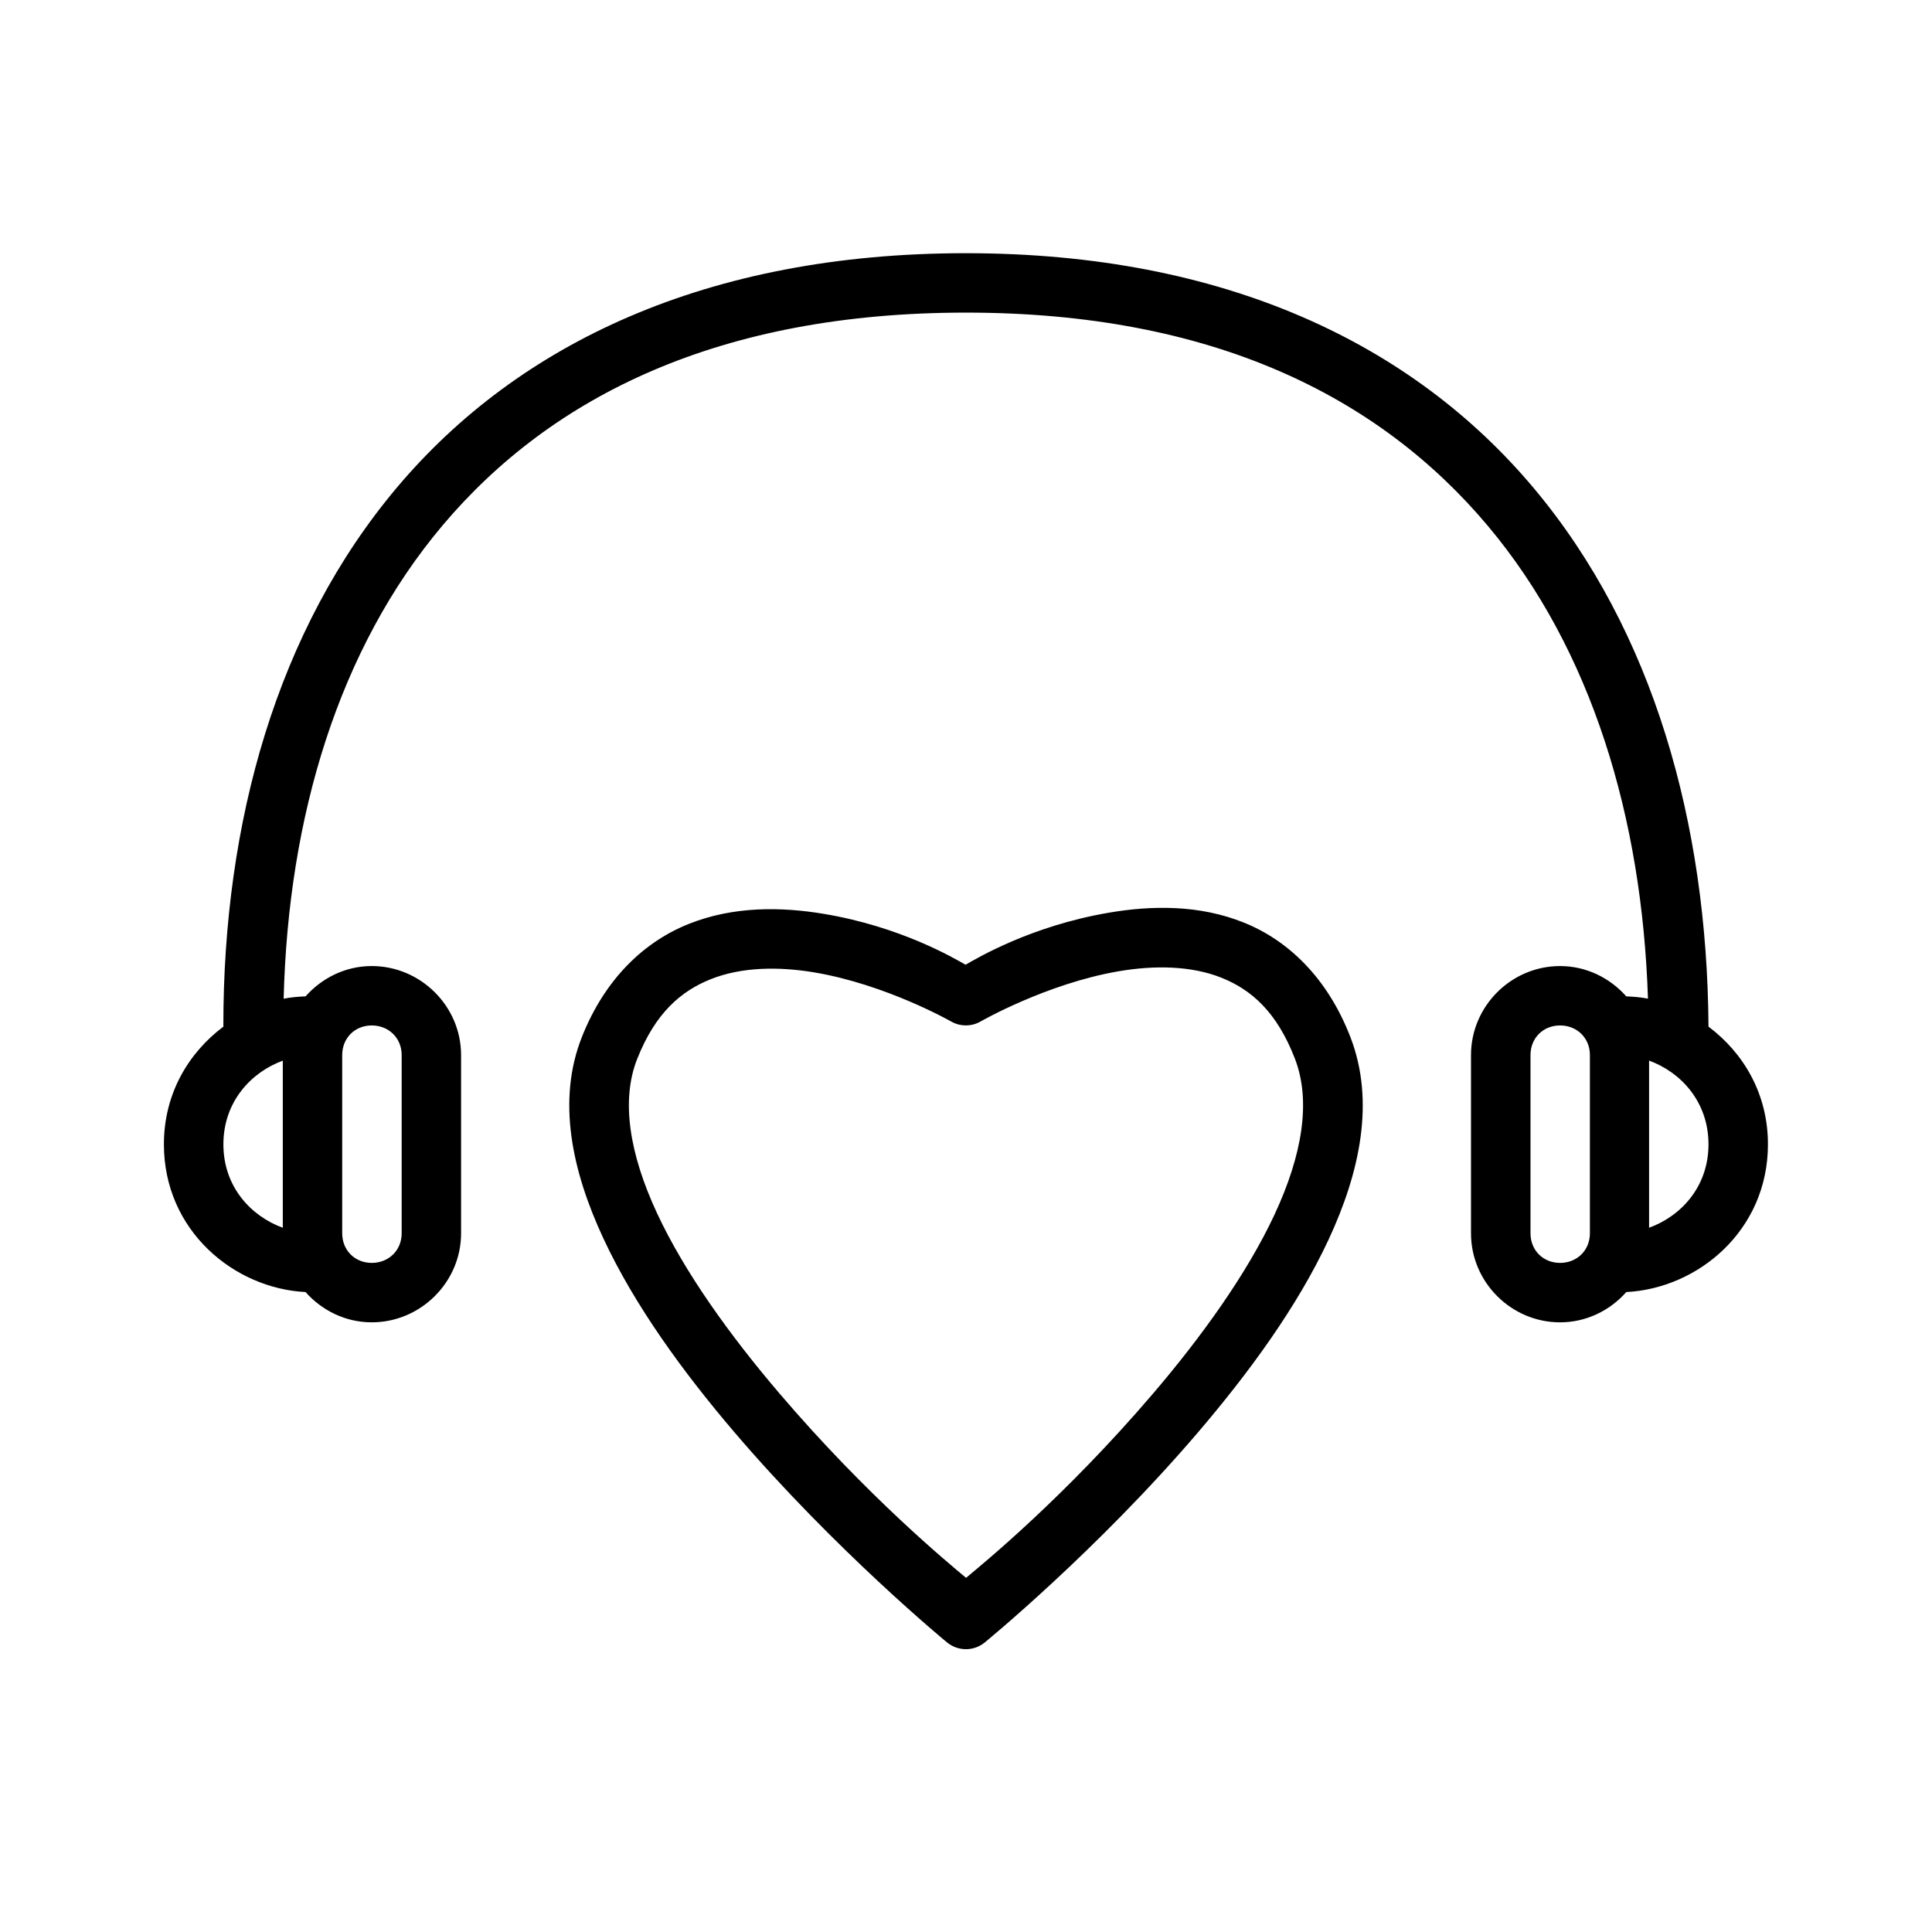 <?xml version="1.0" encoding="UTF-8"?>
<!-- Uploaded to: ICON Repo, www.iconrepo.com, Generator: ICON Repo Mixer Tools -->
<svg fill="#000000" width="800px" height="800px" version="1.1" viewBox="144 144 512 512" xmlns="http://www.w3.org/2000/svg">
 <path d="m400.01 211.1c-68.719 0-118.65 24.016-150.68 61.93-32.023 37.918-46.141 89.012-46.141 142.73h0.004c0 0.102 0.008 0.203 0.016 0.305-9.188 6.894-15.773 17.695-15.773 31.195 0 22.898 18.645 38.203 37.531 39.145 4.336 4.883 10.578 8.027 17.559 8.027 12.945 0 23.664-10.637 23.664-23.586v-47.246c0-12.945-10.715-23.586-23.664-23.586-6.977 0-13.207 3.152-17.543 8.027-1.945 0.09-3.891 0.238-5.812 0.629 1.203-48.227 14.562-92.812 42.188-125.52 28.984-34.316 73.547-56.305 138.65-56.305 65.094 0 109.4 22.125 138.3 56.535 27.527 32.77 40.871 77.359 42.418 125.28-1.898-0.391-3.824-0.52-5.75-0.617-4.336-4.875-10.566-8.027-17.543-8.027-12.945 0-23.602 10.637-23.602 23.586v47.246c0 12.945 10.652 23.586 23.602 23.586 6.981 0 13.223-3.144 17.559-8.027 18.887-0.941 37.531-16.246 37.531-39.145 0-13.5-6.57-24.305-15.758-31.195v0.004-0.371c-0.398-53.348-14.457-104.43-46.371-142.42-31.914-37.996-81.652-62.176-150.38-62.176zm55.488 173.57c-6.043-0.297-12.031 0.238-17.711 1.215-20.605 3.527-34.809 12.02-37.898 13.777-3.164-1.773-17.113-10.062-37.594-13.484-11.328-1.891-23.859-2.035-35.625 2.617-11.766 4.648-22.309 14.449-28.473 30.043-6.656 16.836-2.609 35.5 5.703 53.352 8.312 17.852 21.164 35.465 34.625 51.246 26.918 31.559 56.488 55.859 56.488 55.859v-0.012c2.894 2.356 7.039 2.356 9.934 0 0 0 29.52-24.098 56.426-55.566 13.453-15.734 26.371-33.297 34.703-51.184 8.328-17.887 12.355-36.66 5.812-53.645-6.082-15.781-16.582-25.742-28.367-30.441-5.891-2.352-11.977-3.488-18.02-3.781zm-0.859 15.773c4.606 0.238 9.02 1.055 13.008 2.644 7.977 3.184 14.746 9.086 19.527 21.496 4.316 11.203 1.961 25.469-5.398 41.266-7.356 15.797-19.469 32.566-32.363 47.648-23.414 27.387-44.859 44.855-49.398 48.648-4.535-3.809-26.062-21.453-49.508-48.938-12.906-15.129-25.027-31.887-32.363-47.648-7.34-15.762-9.629-29.934-5.289-40.914 4.832-12.219 11.625-18.039 19.633-21.203 8.008-3.164 17.723-3.348 27.262-1.754 19.078 3.188 36.316 13.023 36.316 13.023l-0.004-0.004c2.453 1.402 5.469 1.379 7.902-0.059 0 0 17.391-9.98 36.5-13.254 4.777-0.816 9.566-1.18 14.176-0.953zm-212.11 15.312c4.496 0 7.918 3.344 7.918 7.84v47.246c0 4.496-3.422 7.84-7.918 7.84s-7.84-3.344-7.84-7.84v-47.246c0-4.496 3.344-7.84 7.84-7.84zm314.91 0c4.496 0 7.902 3.344 7.902 7.84v47.246c0 4.496-3.406 7.84-7.902 7.84s-7.84-3.344-7.84-7.84v-47.246c0-4.496 3.344-7.84 7.84-7.84zm23.586 9.316c8.398 3.066 15.742 10.887 15.742 22.188 0 11.297-7.348 19.059-15.742 22.109zm-362.08 0.016v44.281c-8.391-3.055-15.742-10.816-15.742-22.109s7.352-19.102 15.742-22.172z"/>
</svg>